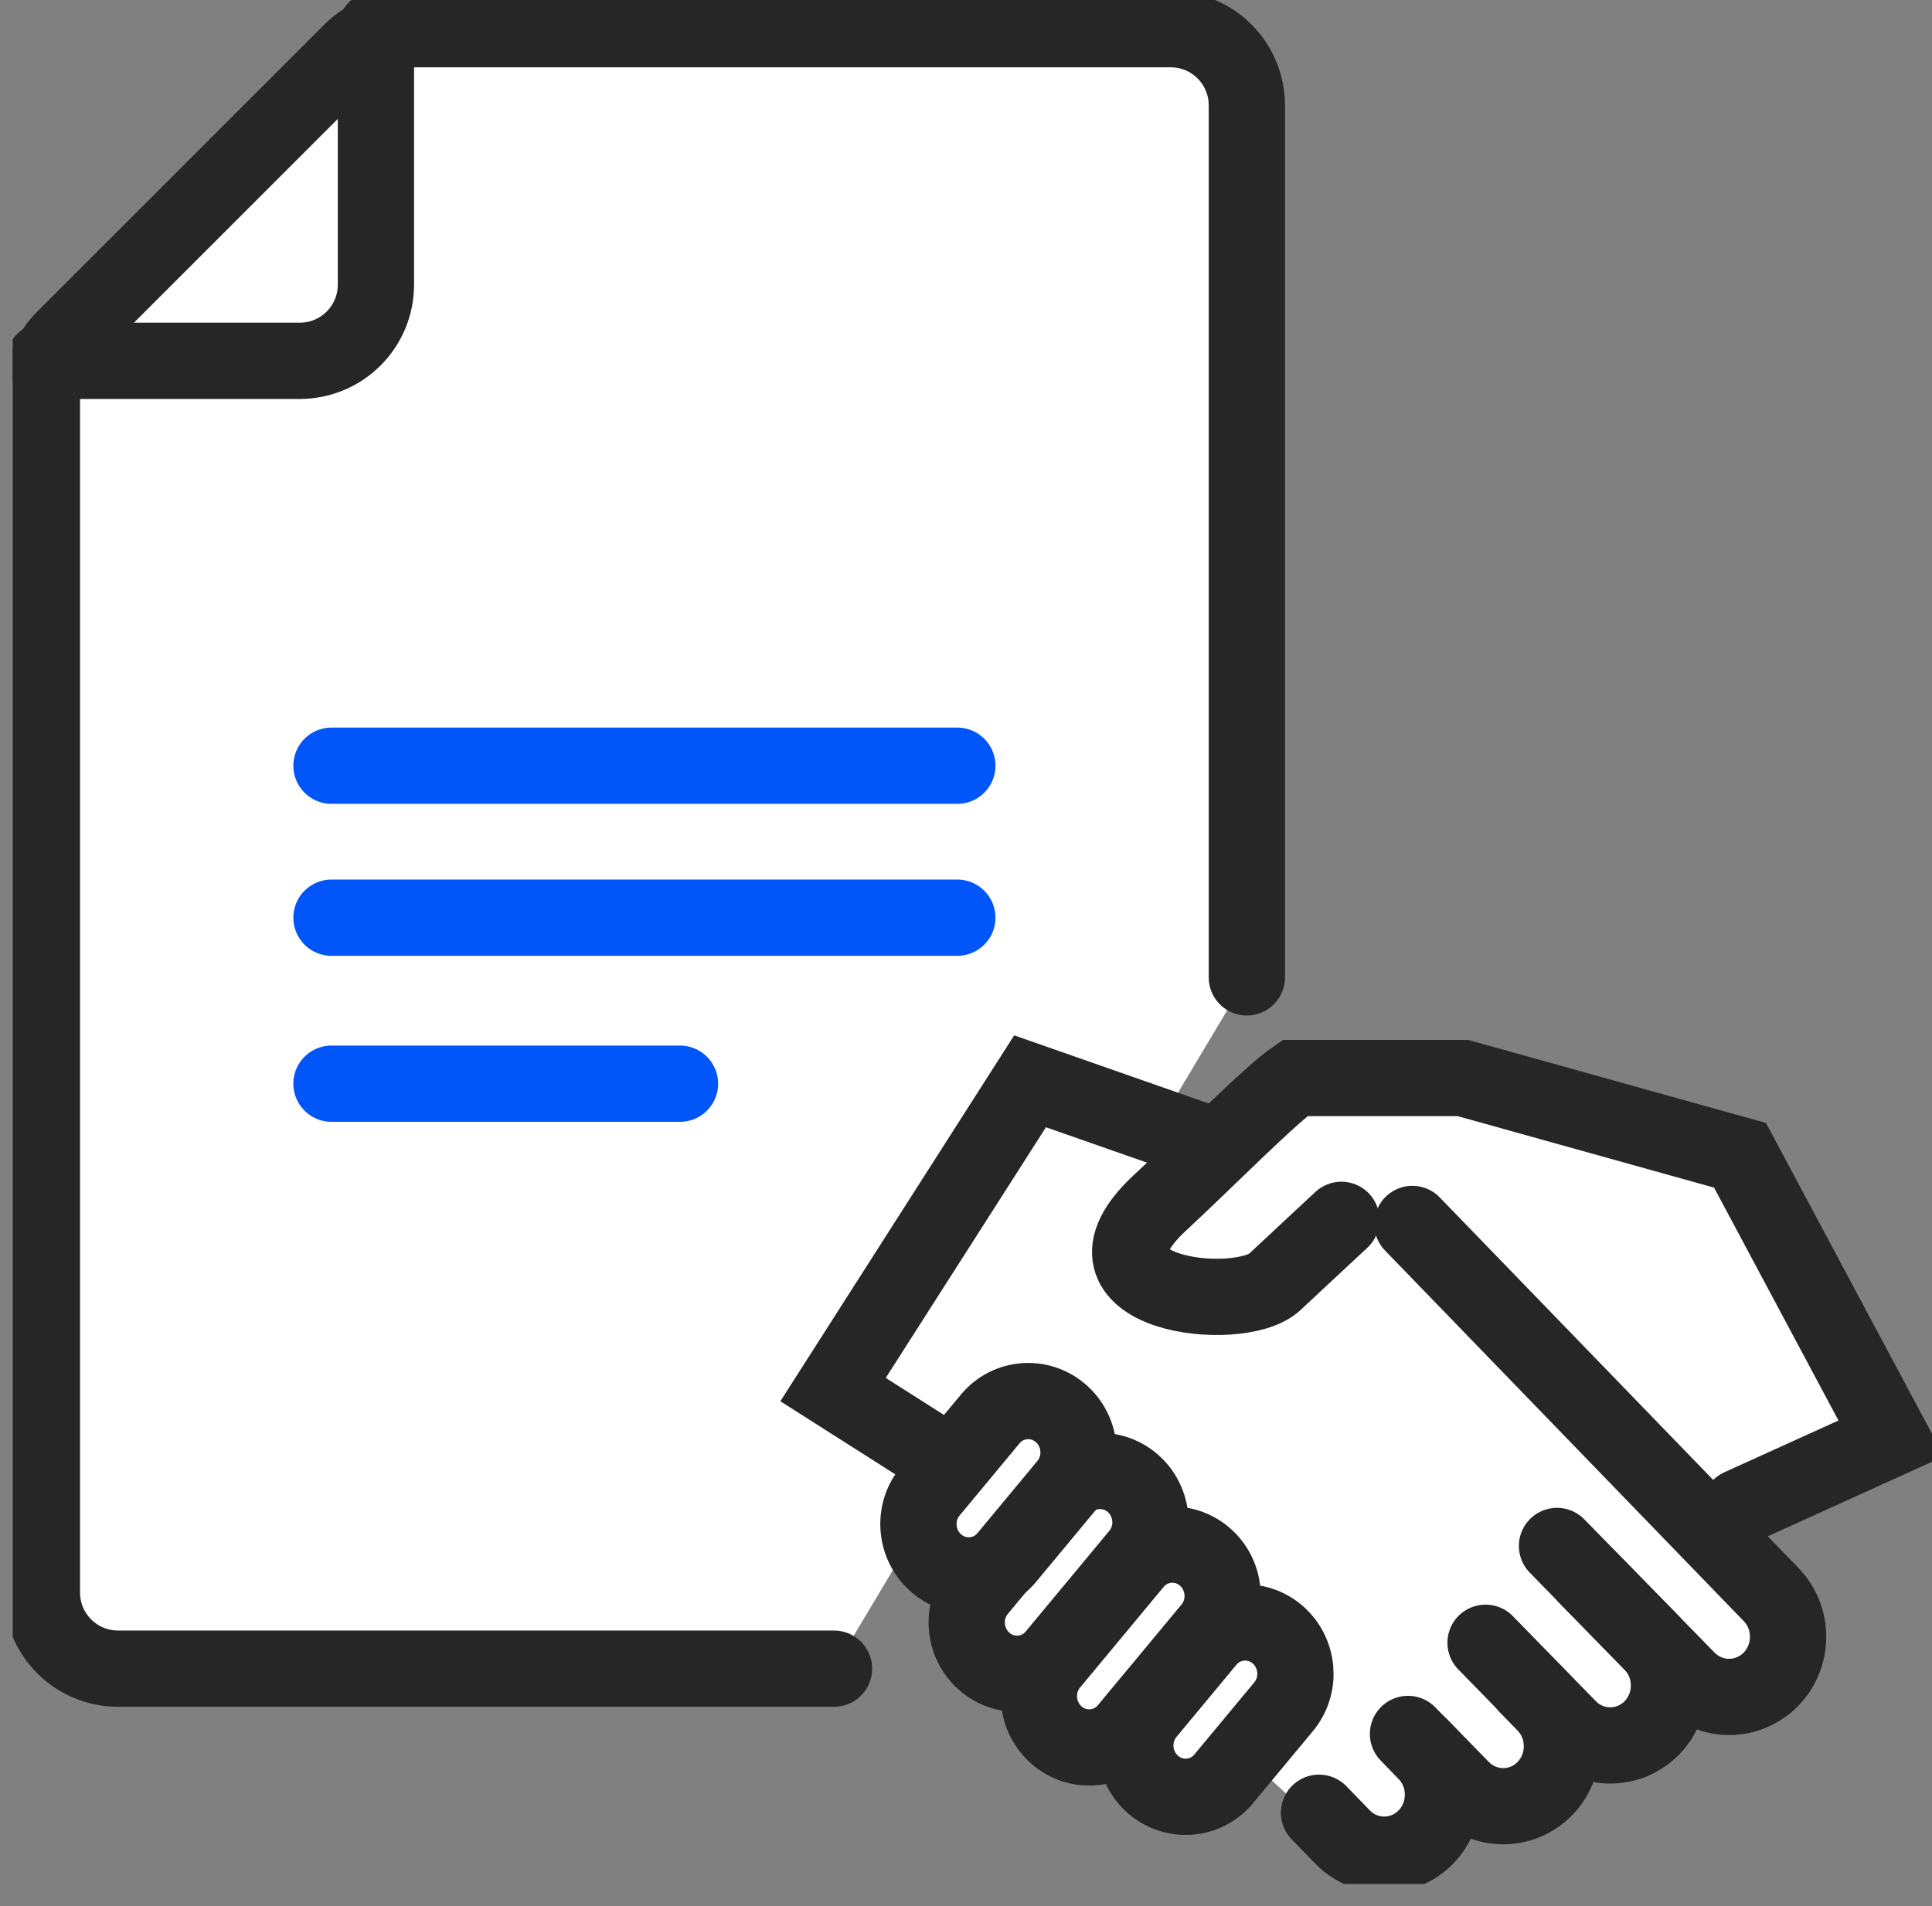 <svg width="76" height="75" viewBox="0 0 76 75" fill="none" xmlns="http://www.w3.org/2000/svg">
<rect x="0" y="0" width="76" height="75" fill="#808080" stroke="none"/>
<g clip-path="url(#clip0_8997_34127)">
<path d="M32.808 65.658H4.648C2.988 65.658 1.648 64.318 1.648 62.658V15.438C1.648 14.638 1.968 13.878 2.528 13.318L13.818 2.028C14.378 1.468 15.148 1.148 15.938 1.148H46.048C47.708 1.148 49.048 2.488 49.048 4.148V38.458" fill="white"/>
<path d="M32.808 65.658H4.648C2.988 65.658 1.648 64.318 1.648 62.658V15.438C1.648 14.638 1.968 13.878 2.528 13.318L13.818 2.028C14.378 1.468 15.148 1.148 15.938 1.148H46.048C47.708 1.148 49.048 2.488 49.048 4.148V38.458" stroke="#262626" stroke-width="3" stroke-miterlimit="10" stroke-linecap="round"/>
<path d="M14.788 1.148V11.198C14.788 12.858 13.448 14.198 11.788 14.198H1.738" stroke="#262626" stroke-width="3" stroke-miterlimit="10" stroke-linecap="round"/>
<path d="M13.039 30.129H37.659" stroke="#0056F9" stroke-width="3" stroke-linecap="round" stroke-linejoin="round"/>
<path d="M13.039 36.109H37.659" stroke="#0056F9" stroke-width="3" stroke-linecap="round" stroke-linejoin="round"/>
<path d="M13.039 42.641H26.749" stroke="#0056F9" stroke-width="3" stroke-linecap="round" stroke-linejoin="round"/>
<path d="M50.22 50.397C48.84 51.687 41.82 50.907 45.69 47.297C47.63 45.497 50.03 43.047 51.02 42.367H57.63L68.53 45.407L74.48 56.547L68.53 59.247L66.91 59.537L55.68 48.307L52.85 47.947L50.22 50.397Z" fill="white"/>
<path d="M69.977 63.447L58.637 51.967C56.727 50.037 54.487 48.467 52.017 47.337L46.097 44.637L39.437 42.297L31.777 54.307L35.447 56.647L52.067 71.927L53.007 72.867C53.917 73.777 55.397 73.777 56.307 72.867C57.217 71.957 57.217 70.477 56.307 69.567L54.727 68.187L56.077 69.327L57.727 70.977C58.637 71.887 60.117 71.887 61.027 70.977C61.937 70.067 61.937 68.587 61.027 67.677L60.317 66.967L59.667 66.187L61.967 68.617C62.877 69.527 64.357 69.527 65.267 68.617C66.177 67.707 66.177 66.227 65.267 65.317L62.677 62.717L61.497 61.537L66.677 66.727C67.587 67.637 69.067 67.647 69.987 66.727C70.897 65.817 70.897 64.337 69.997 63.427L69.977 63.447Z" fill="white"/>
<path d="M55.559 48.16L69.669 62.74C70.569 63.67 70.559 65.16 69.659 66.08C68.749 67 67.289 67 66.379 66.08L61.249 60.83" stroke="#262626" stroke-width="3" stroke-linecap="round"/>
<path d="M62.407 62.02L64.978 64.65C65.877 65.57 65.877 67.07 64.978 67.99C64.078 68.909 62.608 68.909 61.708 67.99L58.438 64.639" stroke="#262626" stroke-width="3" stroke-linecap="round"/>
<path d="M60.067 66.32L60.767 67.04C61.667 67.96 61.667 69.46 60.767 70.38C59.867 71.3 58.397 71.3 57.497 70.38L55.867 68.71" stroke="#262626" stroke-width="3" stroke-linecap="round"/>
<path d="M51.887 71.327L52.817 72.287C53.717 73.207 55.187 73.207 56.087 72.287C56.987 71.367 56.987 69.867 56.087 68.947L55.387 68.227" stroke="#262626" stroke-width="3" stroke-linecap="round"/>
<path d="M45.36 70.22C44.53 69.5 44.42 68.23 45.13 67.38L47.48 64.55C48.18 63.7 49.43 63.6 50.26 64.32C51.09 65.04 51.2 66.31 50.49 67.16L48.14 69.99C47.44 70.84 46.19 70.94 45.36 70.22Z" fill="white" stroke="#262626" stroke-width="3" stroke-linecap="round"/>
<path d="M41.567 68.278C40.737 67.558 40.627 66.288 41.337 65.438L44.617 61.488C45.317 60.638 46.567 60.538 47.397 61.258C48.227 61.978 48.337 63.248 47.627 64.098L44.347 68.048C43.647 68.898 42.397 68.998 41.567 68.278Z" fill="white" stroke="#262626" stroke-width="3" stroke-linecap="round"/>
<path d="M38.727 65.379C37.897 64.659 37.787 63.389 38.497 62.539L41.777 58.589C42.477 57.739 43.727 57.639 44.557 58.359C45.387 59.079 45.497 60.349 44.787 61.199L41.507 65.149C40.807 65.999 39.557 66.099 38.727 65.379Z" fill="white" stroke="#262626" stroke-width="3" stroke-linecap="round"/>
<path d="M36.828 61.509C35.998 60.789 35.888 59.519 36.598 58.669L38.948 55.839C39.648 54.989 40.898 54.889 41.728 55.609C42.558 56.329 42.668 57.599 41.958 58.449L39.608 61.279C38.908 62.129 37.658 62.229 36.828 61.509Z" fill="white" stroke="#262626" stroke-width="3" stroke-linecap="round"/>
<path d="M52.767 47.998C52.767 47.998 51.517 49.158 50.138 50.448C48.758 51.738 41.737 50.958 45.608 47.348C47.547 45.548 49.947 43.098 50.938 42.418H57.547L68.448 45.458L74.397 56.598L68.448 59.298" stroke="#262626" stroke-width="3" stroke-linecap="round"/>
<path d="M47.26 44.907L40.52 42.547L32.77 54.677L36.48 57.037" stroke="#262626" stroke-width="3" stroke-linecap="round"/>
</g>
<defs>
<clipPath id="clip0_8997_34127">
<rect width="75.5" height="74.13" fill="white" transform="translate(0.5)"/>
</clipPath>
</defs>
</svg>
